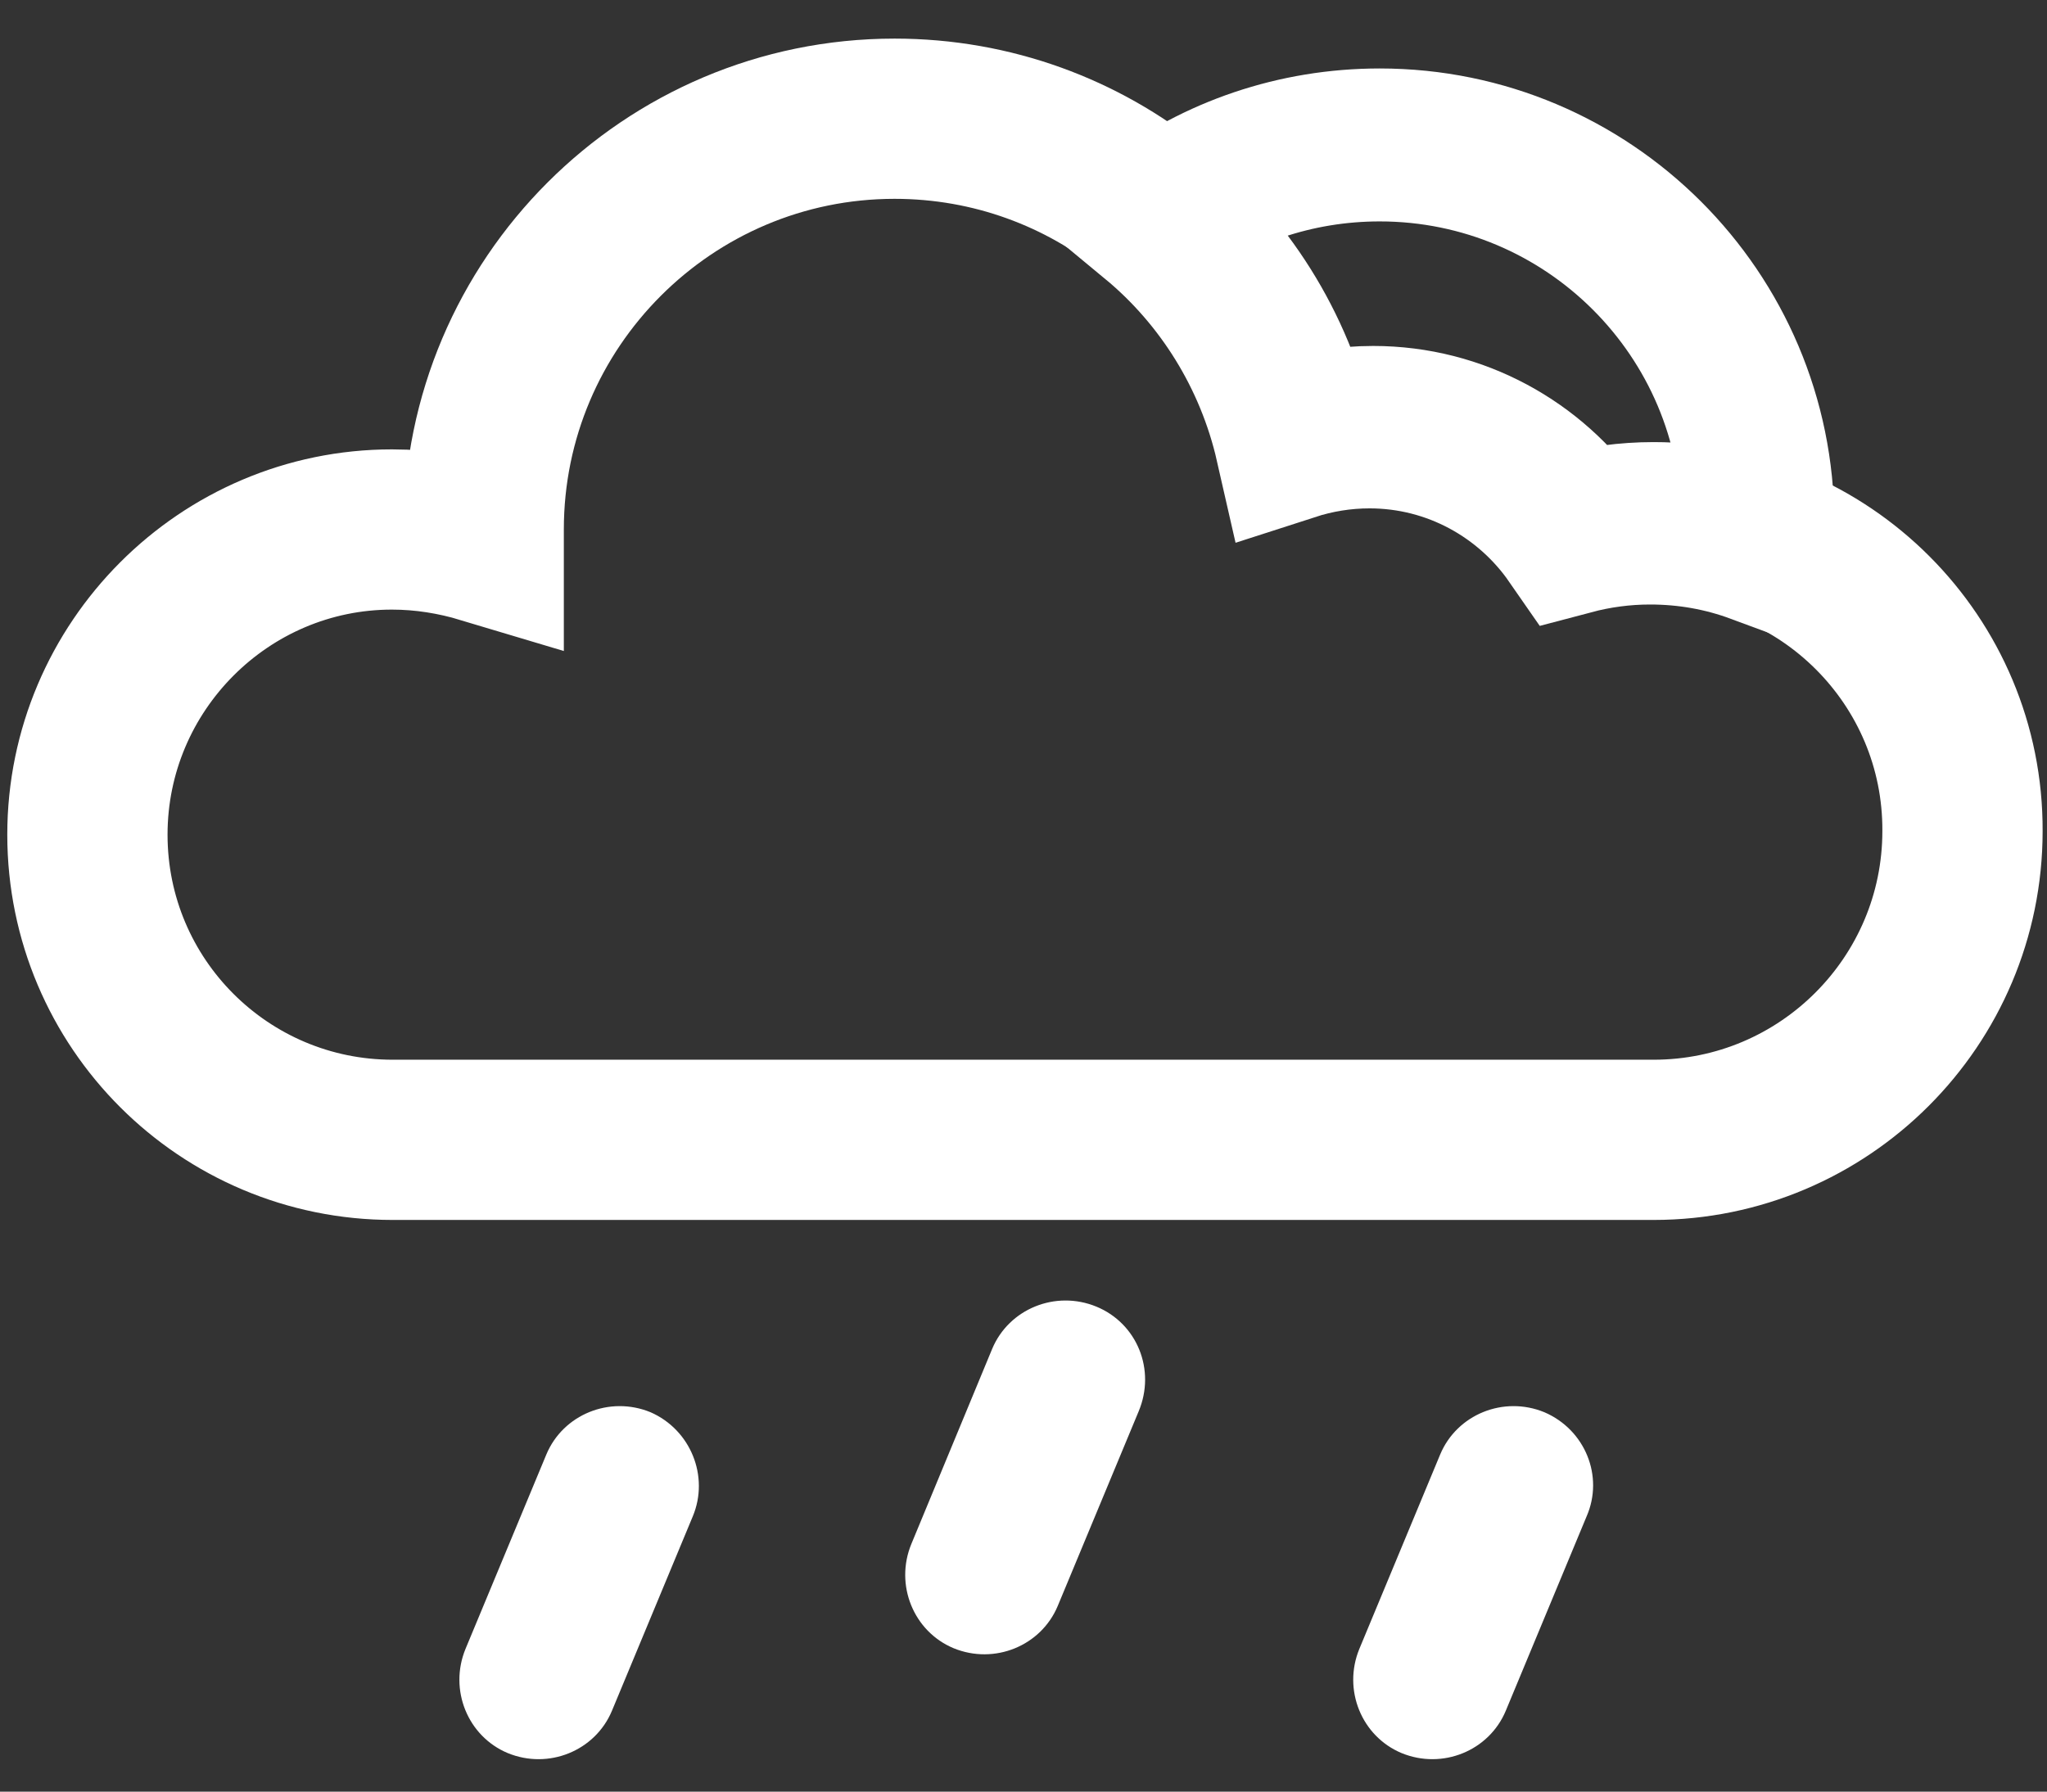 <?xml version="1.0" encoding="utf-8"?>
<!-- Generator: Adobe Illustrator 19.2.1, SVG Export Plug-In . SVG Version: 6.00 Build 0)  -->
<svg version="1.1" id="Layer_1" xmlns="http://www.w3.org/2000/svg" xmlns:xlink="http://www.w3.org/1999/xlink" x="0px" y="0px"
	 viewBox="0 0 281 246" style="enable-background:new 0 0 281 246;" xml:space="preserve">
<rect x="0" y="0" width="281" height="246" fill="#333333" stroke="none"/>
<style type="text/css">
	.st0{fill:none;stroke:#FFFFFF;stroke-width:22;stroke-miterlimit:10;}
	.st1{fill:#FFFFFF;}
	.st2{fill:none;stroke:#FFFFFF;stroke-width:21;stroke-miterlimit:10;}
</style>
<title>12</title>
<path class="st0" d="M227,71.7c-3.7,0-7.3,0.5-10.7,1.4c-6.1-8.8-16.3-14.6-27.8-14.6c-3.7,0-7.3,0.6-10.7,1.7
	c-5.7-25.1-28.1-43.9-55-43.9c-31.1,0-56.4,25.3-56.4,56.4c0,0.6,0,1.3,0,1.9c-4-1.2-8.2-1.9-12.6-1.9C30.8,72.7,12,91.5,12,114.6
	c0,23.2,18.8,41.9,41.9,41.9h125.5h23.3h24.3c23.4,0,42.4-19,42.4-42.4C269.5,90.7,250.5,71.7,227,71.7z"/>
<path class="st1" d="M89.3,193.9c-5.6-2.3-12,0.3-14.3,5.8l-11.1,26.7c-2.3,5.6,0.3,12,5.8,14.3c5.6,2.3,12-0.3,14.3-5.8l11.1-26.7
	C97.4,202.7,94.8,196.3,89.3,193.9z"/>
<path class="st1" d="M150.5,179.4c-5.6-2.3-12,0.3-14.3,5.8L125.1,212c-2.3,5.6,0.3,12,5.8,14.3c5.6,2.3,12-0.3,14.3-5.8l11.1-26.7
	C158.7,188.1,156.1,181.7,150.5,179.4z"/>
<path class="st1" d="M212,193.9c-5.6-2.3-12,0.3-14.3,5.8l-11.1,26.7c-2.3,5.6,0.3,12,5.8,14.3c5.6,2.3,12-0.3,14.3-5.8l11.1-26.7
	C220.2,202.7,217.6,196.3,212,193.9z"/>
<path class="st2" d="M177.3,61c3.4-1.1,7-1.7,10.7-1.7c11.5,0,21.7,5.8,27.8,14.6c3.4-0.9,7-1.4,10.7-1.4c5.2,0,10.1,0.9,14.7,2.6
	c0.1-1.1,0.1-2.2,0.1-3.3c0-28.7-23.3-51.9-51.9-51.9c-11.6,0-22.4,3.8-31,10.3C167.7,37.9,174.5,48.7,177.3,61z"/>
</svg>
